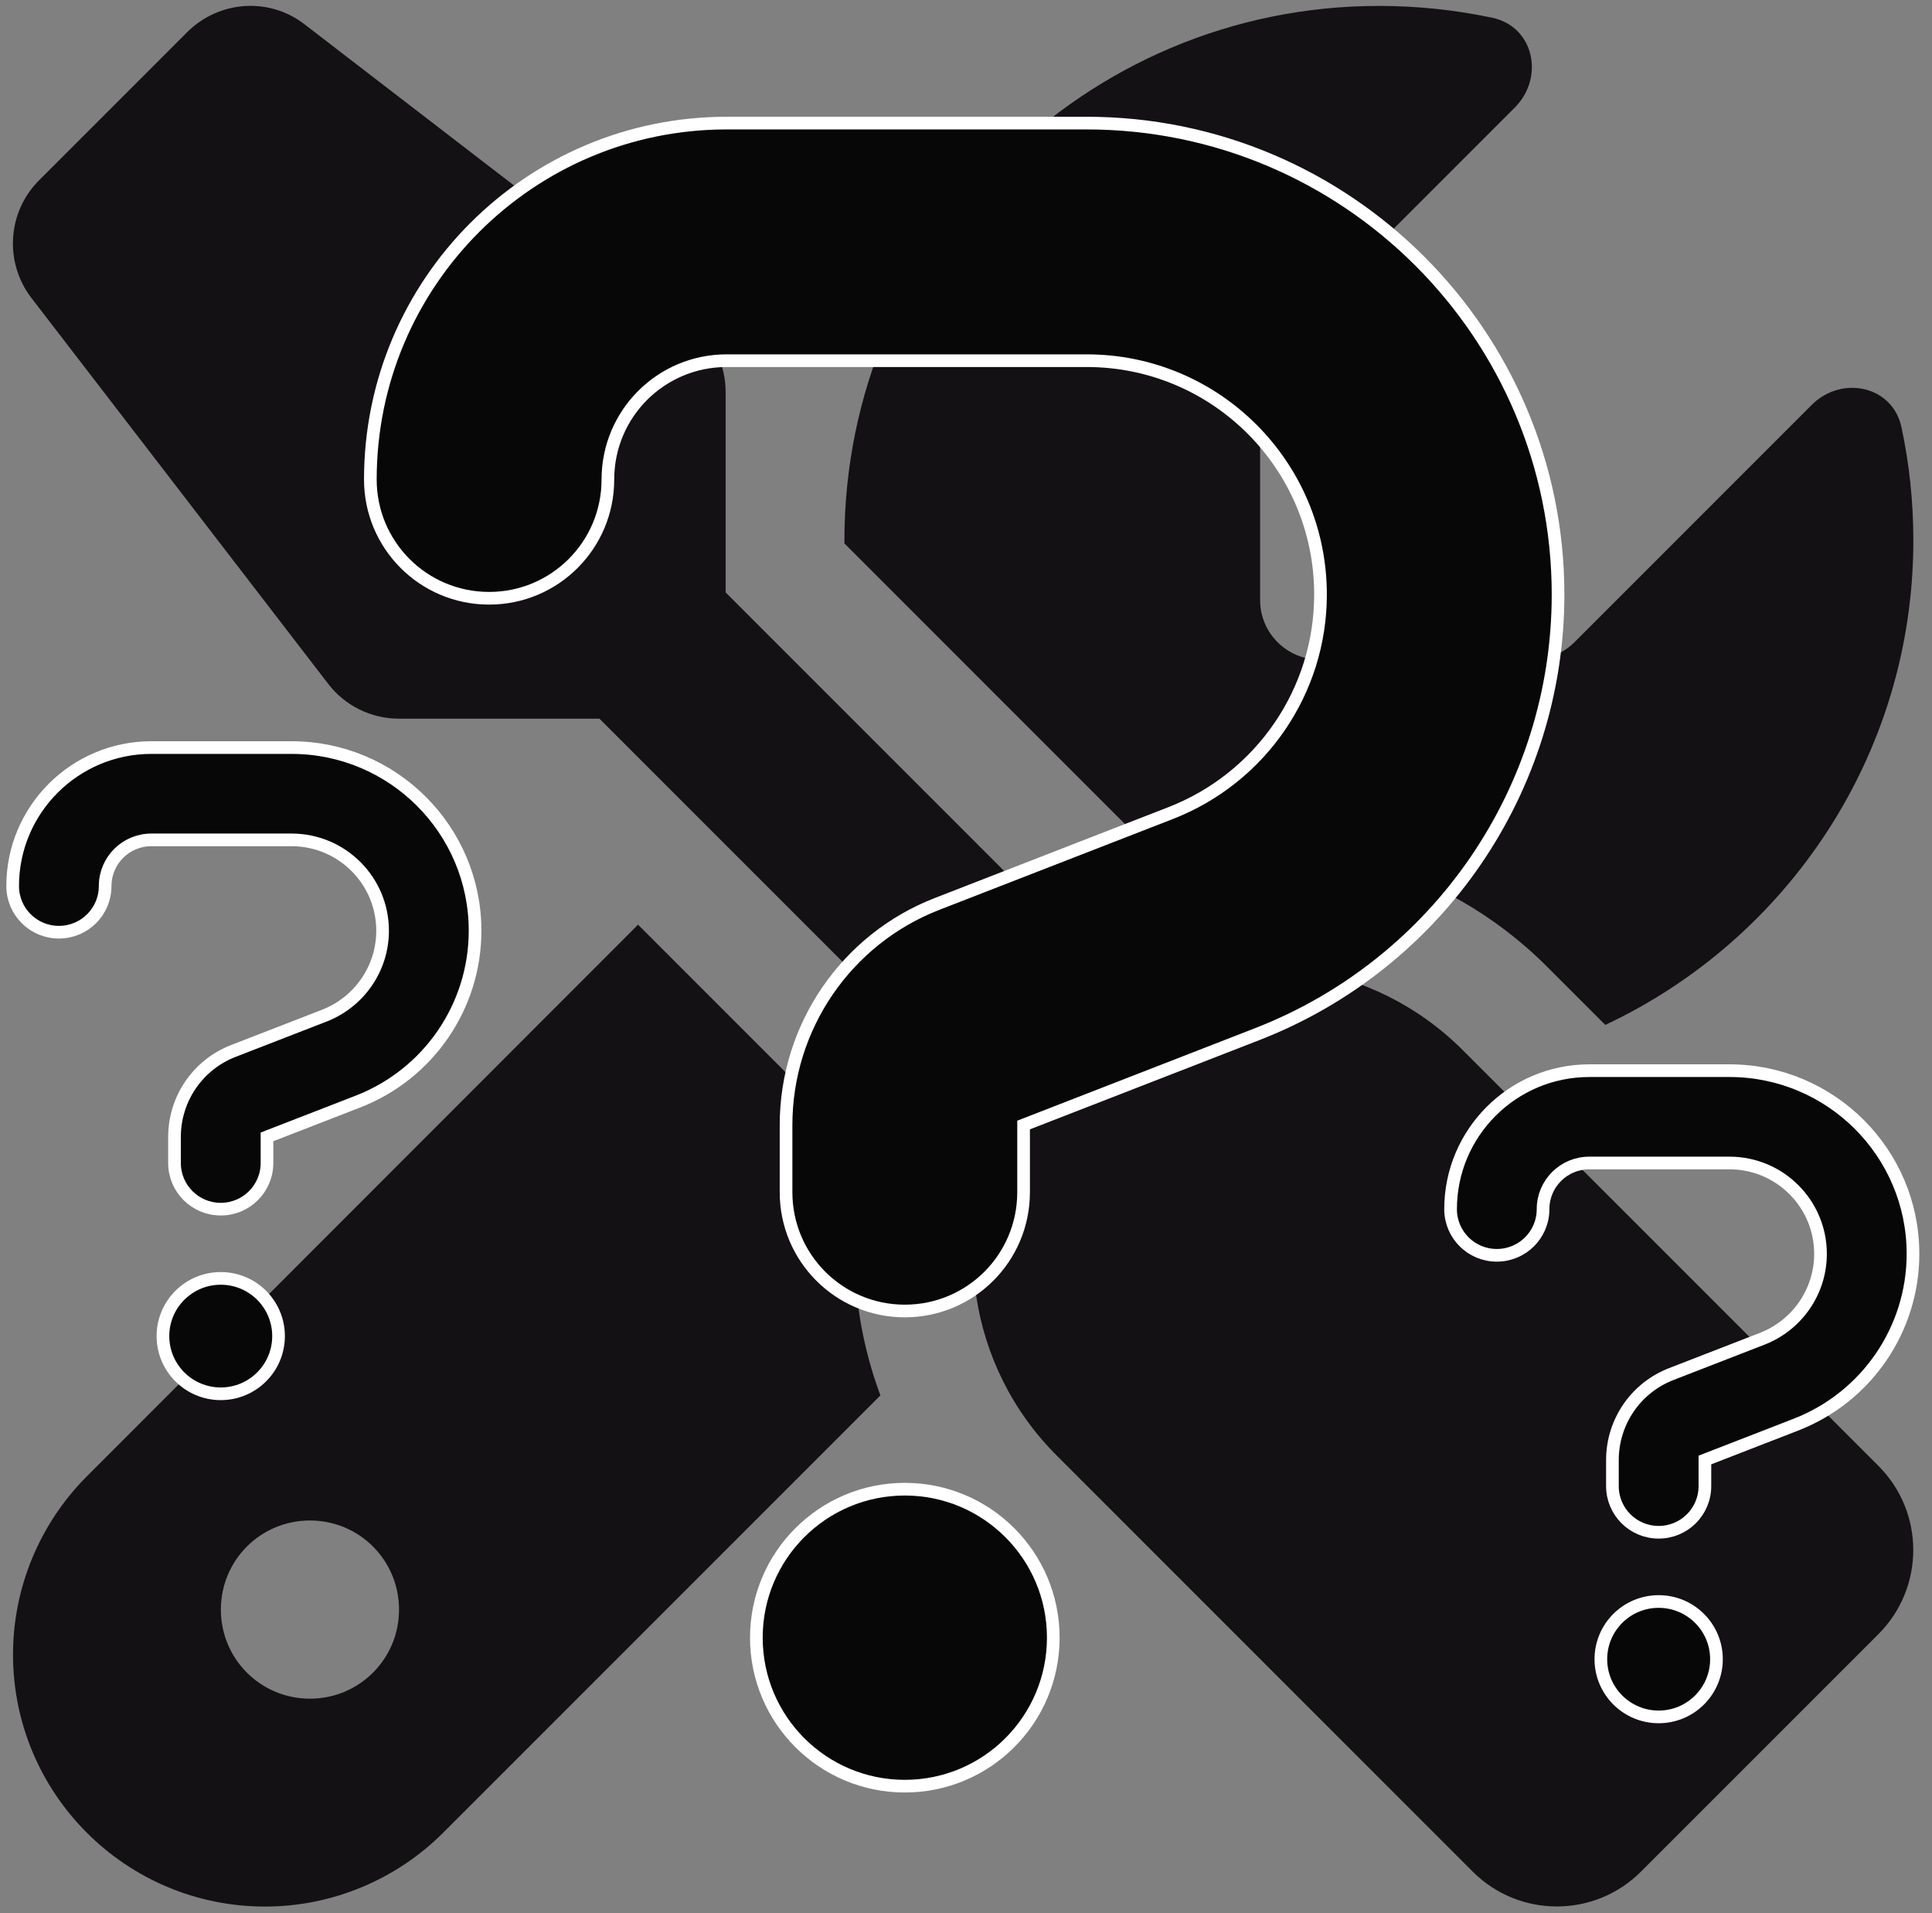 <svg 
 xmlns="http://www.w3.org/2000/svg"
 xmlns:xlink="http://www.w3.org/1999/xlink"
 width="305px" height="302px">
<rect width="100%" height="100%" fill="#808080" stroke="none"/>
<path fill-rule="evenodd"  fill="rgb(19, 17, 19)"
 d="M48.111,3.863 C42.544,-0.473 34.634,0.055 29.595,5.035 L6.157,28.473 C1.177,33.453 0.650,41.363 4.927,46.988 L51.802,107.926 C54.439,111.383 58.599,113.434 62.935,113.434 L94.634,113.434 L158.501,177.301 C149.888,194.293 152.642,215.621 166.880,229.801 L232.505,295.426 C239.829,302.750 251.724,302.750 259.048,295.426 L296.548,257.926 C303.872,250.602 303.872,238.707 296.548,231.383 L230.923,165.758 C216.743,151.578 195.415,148.766 178.423,157.379 L114.556,93.512 L114.556,61.871 C114.556,57.477 112.505,53.375 109.048,50.738 L48.111,3.863 L48.111,3.863 ZM13.716,233.023 C6.275,240.465 2.056,250.602 2.056,261.148 C2.056,283.121 19.868,300.934 41.841,300.934 C52.388,300.934 62.525,296.715 69.966,289.273 L138.990,220.250 C134.419,208.004 133.716,194.703 136.880,182.105 L100.728,145.953 L13.716,233.023 L13.716,233.023 ZM302.056,85.309 C302.056,79.156 301.411,73.180 300.181,67.437 C298.775,60.875 290.747,59.176 286.001,63.922 L248.560,101.363 C246.802,103.121 244.400,104.117 241.939,104.117 L208.306,104.117 C203.150,104.117 198.931,99.898 198.931,94.742 L198.931,61.051 C198.931,58.590 199.927,56.187 201.685,54.430 L239.126,16.988 C243.872,12.242 242.173,4.215 235.611,2.809 C229.810,1.578 223.833,0.934 217.681,0.934 C171.099,0.934 133.306,38.727 133.306,85.309 L133.306,85.777 L183.286,135.758 C204.380,130.426 227.701,136.051 244.224,152.574 L253.423,161.773 C282.134,148.297 302.056,119.117 302.056,85.309 ZM62.993,254.059 C62.993,261.852 56.724,268.121 48.931,268.121 C41.138,268.121 34.868,261.852 34.868,254.059 C34.868,246.266 41.138,239.996 48.931,239.996 C56.724,239.996 62.993,246.266 62.993,254.059 Z"/>
<path fill-rule="evenodd"  stroke="rgb(255, 255, 255)" stroke-width="2px" stroke-linecap="butt" stroke-linejoin="miter" fill="rgb(8, 7, 8)"
 d="M114.716,56.930 C104.345,56.930 95.966,65.309 95.966,75.680 C95.966,86.051 87.587,94.430 77.216,94.430 C66.845,94.430 58.466,86.051 58.466,75.680 C58.466,44.625 83.661,19.430 114.716,19.430 L171.552,19.430 C212.626,19.430 245.966,52.770 245.966,93.844 C245.966,124.547 227.099,152.086 198.505,163.219 L161.591,177.574 L161.591,188.180 C161.591,198.551 153.212,206.930 142.841,206.930 C132.470,206.930 124.091,198.551 124.091,188.180 L124.091,177.574 C124.091,162.105 133.583,148.219 147.997,142.652 L184.911,128.297 C199.091,122.730 208.466,109.078 208.466,93.844 C208.466,73.453 191.943,56.930 171.552,56.930 L114.716,56.930 ZM142.841,281.930 C129.892,281.930 119.404,271.441 119.404,258.492 C119.404,245.543 129.892,235.055 142.841,235.055 C155.790,235.055 166.279,245.543 166.279,258.492 C166.279,271.441 155.790,281.930 142.841,281.930 Z"/>
<path fill-rule="evenodd"  stroke="rgb(255, 255, 255)" stroke-width="2px" stroke-linecap="butt" stroke-linejoin="miter" fill="rgb(8, 7, 8)"
 d="M250.899,183.568 C246.861,183.568 243.599,186.824 243.599,190.854 C243.599,194.884 240.337,198.140 236.299,198.140 C232.261,198.140 228.999,194.884 228.999,190.854 C228.999,178.787 238.808,168.997 250.899,168.997 L273.027,168.997 C289.019,168.997 301.999,181.952 301.999,197.912 C301.999,209.842 294.653,220.543 283.521,224.869 L269.149,230.447 L269.149,234.568 C269.149,238.598 265.887,241.854 261.849,241.854 C257.811,241.854 254.549,238.598 254.549,234.568 L254.549,230.447 C254.549,224.437 258.245,219.041 263.856,216.878 L278.228,211.300 C283.749,209.137 287.399,203.832 287.399,197.912 C287.399,189.989 280.966,183.568 273.027,183.568 L250.899,183.568 ZM261.849,270.997 C256.807,270.997 252.724,266.921 252.724,261.890 C252.724,256.858 256.807,252.783 261.849,252.783 C266.891,252.783 270.974,256.858 270.974,261.890 C270.974,266.921 266.891,270.997 261.849,270.997 Z"/>
<path fill-rule="evenodd"  stroke="rgb(255, 255, 255)" stroke-width="2px" stroke-linecap="butt" stroke-linejoin="miter" fill="rgb(8, 7, 8)"
 d="M23.899,132.568 C19.861,132.568 16.599,135.824 16.599,139.854 C16.599,143.884 13.337,147.140 9.299,147.140 C5.261,147.140 1.999,143.884 1.999,139.854 C1.999,127.787 11.808,117.997 23.899,117.997 L46.027,117.997 C62.019,117.997 74.999,130.952 74.999,146.912 C74.999,158.842 67.653,169.543 56.521,173.869 L42.149,179.447 L42.149,183.568 C42.149,187.598 38.887,190.854 34.849,190.854 C30.811,190.854 27.549,187.598 27.549,183.568 L27.549,179.447 C27.549,173.437 31.245,168.041 36.856,165.878 L51.228,160.300 C56.749,158.137 60.399,152.832 60.399,146.912 C60.399,138.989 53.966,132.568 46.027,132.568 L23.899,132.568 ZM34.849,219.997 C29.807,219.997 25.724,215.922 25.724,210.890 C25.724,205.858 29.807,201.783 34.849,201.783 C39.891,201.783 43.974,205.858 43.974,210.890 C43.974,215.922 39.891,219.997 34.849,219.997 Z"/>
</svg>